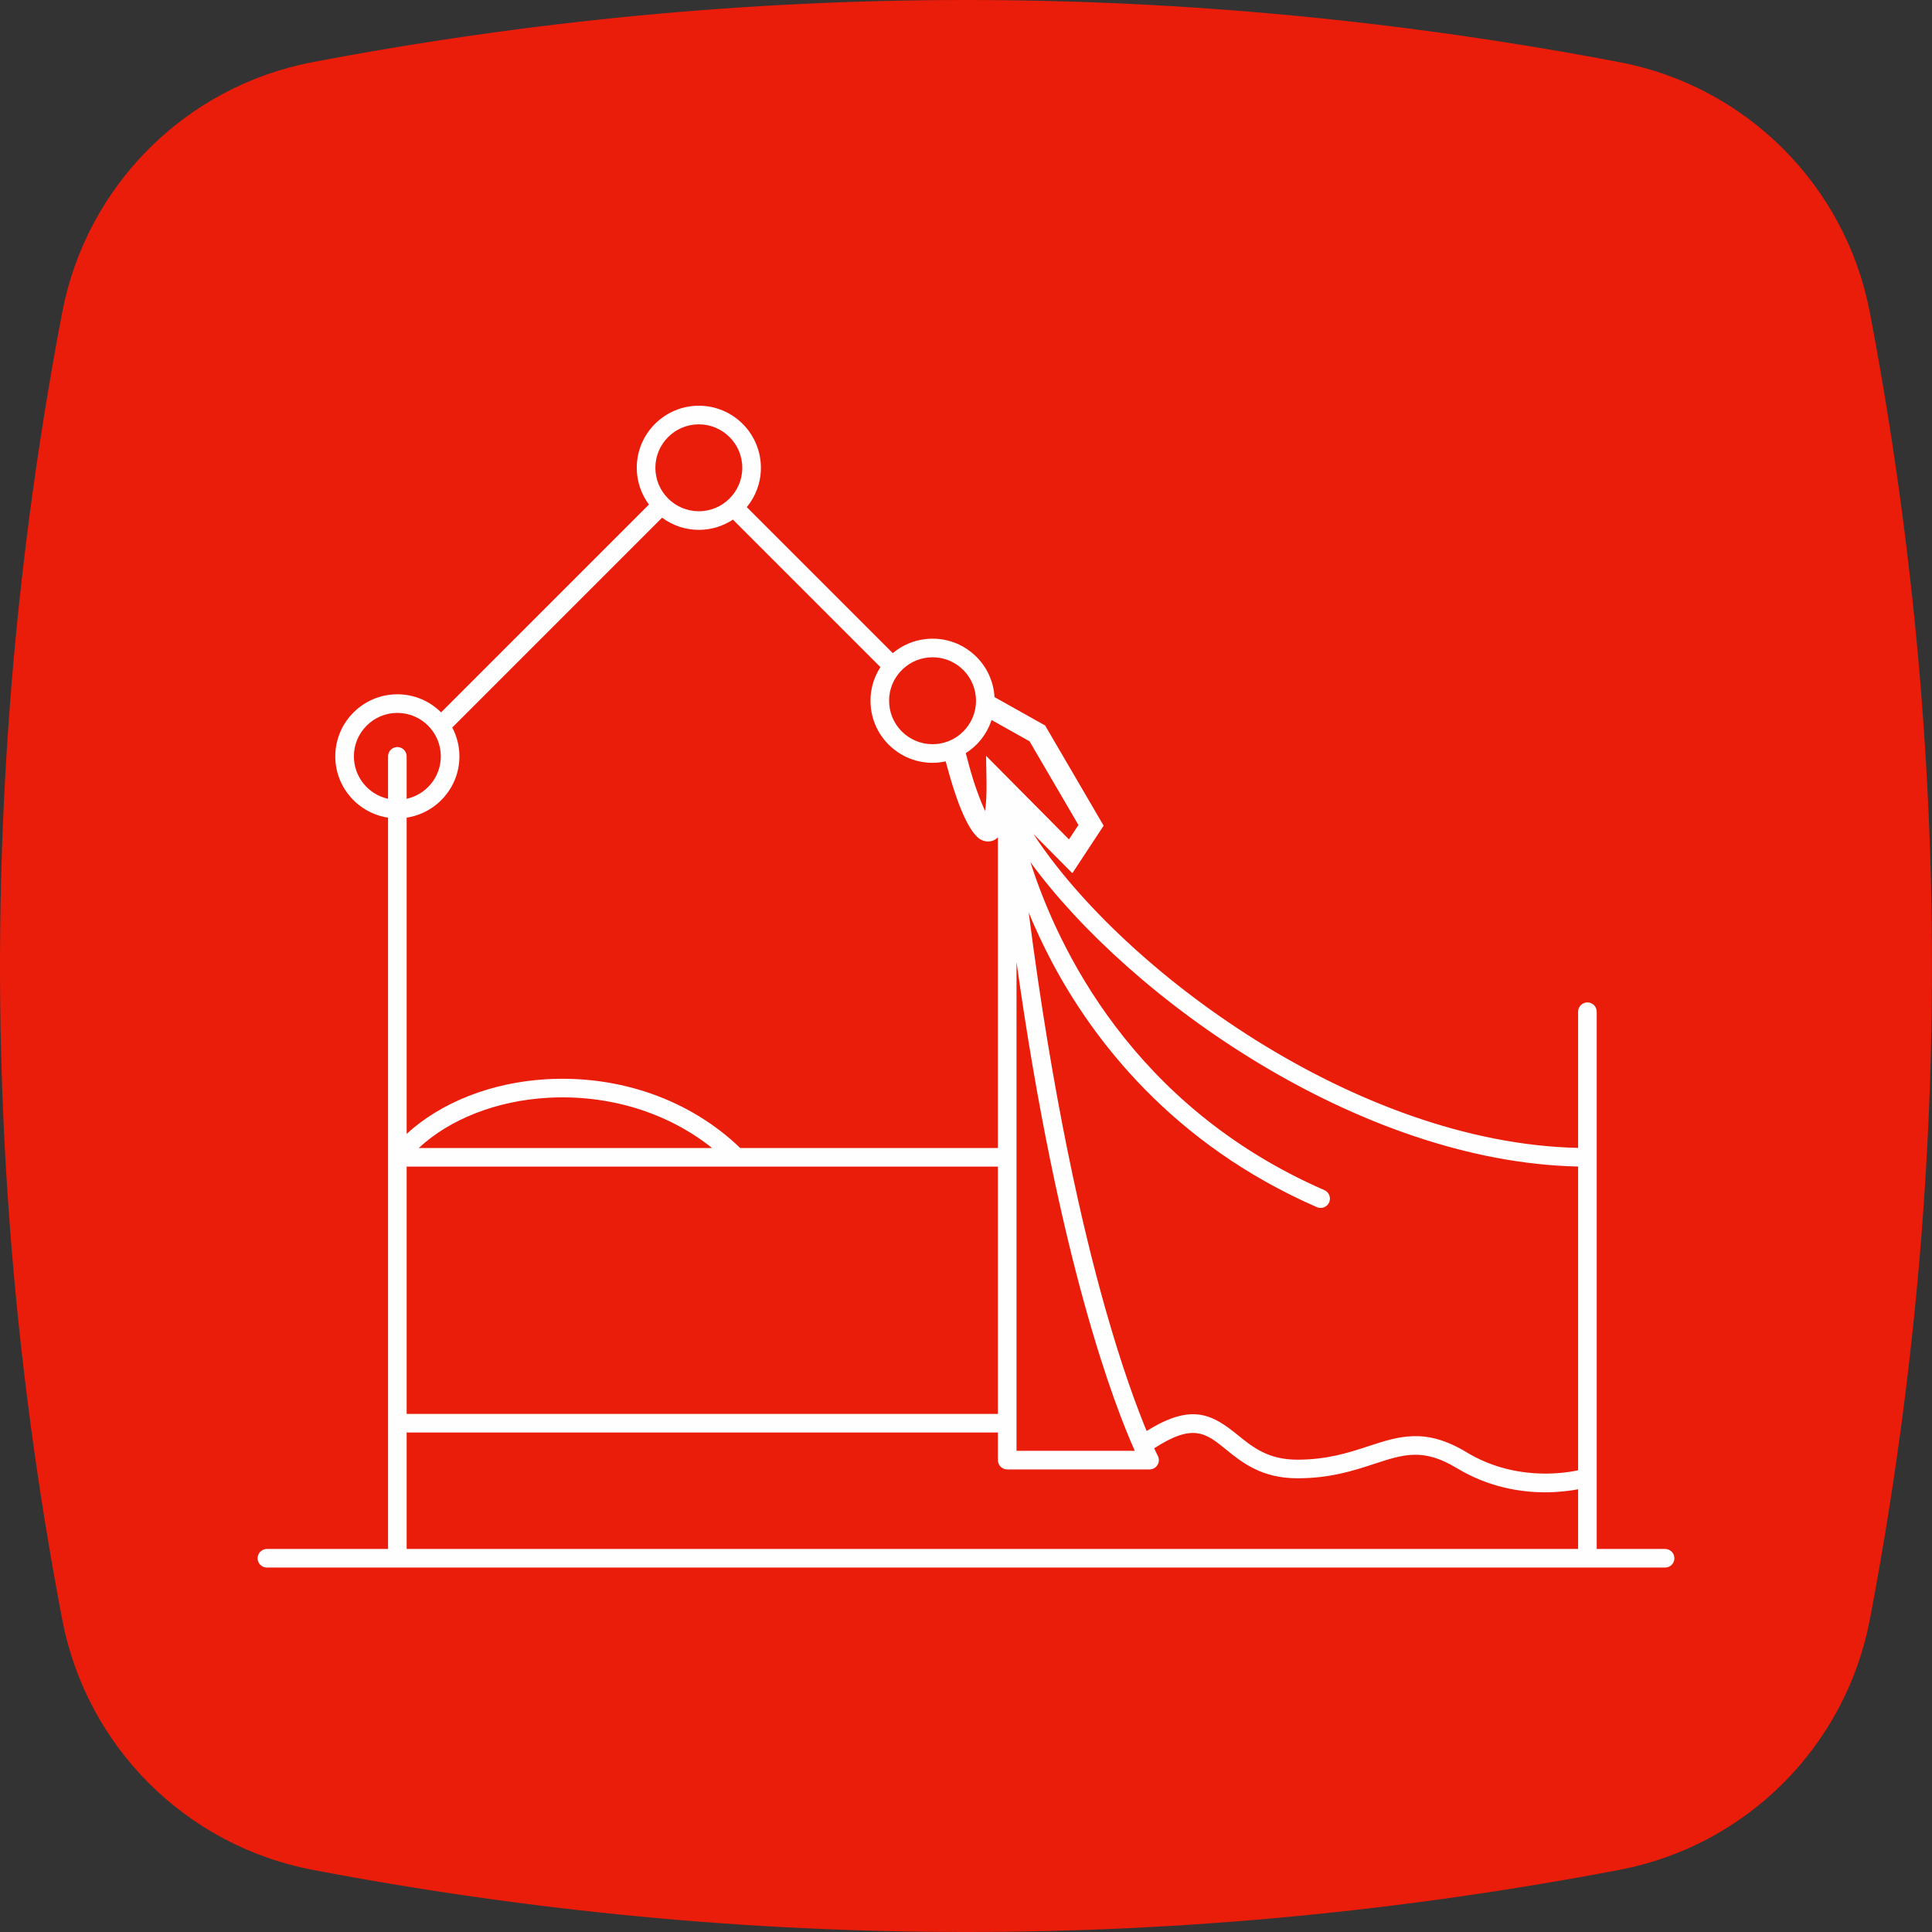 <?xml version="1.0" encoding="UTF-8"?>
<svg width="300px" height="300px" viewBox="0 0 300 300" version="1.1" xmlns="http://www.w3.org/2000/svg" xmlns:xlink="http://www.w3.org/1999/xlink">
    <rect x="0" y="0" width="300" height="300" fill="#333333" stroke="none"/>
    <defs></defs>
    <g id="Page-1" stroke="none" stroke-width="1" fill="none" fill-rule="evenodd">
        <g id="cap1_esercizi_6A" transform="translate(-643, -284)">
            <g id="Group-4" transform="translate(643, 284)">
                <g id="Group-3-Copy" fill="#EA1C0A">
                    <path d="M251.452,9.648 C217.642,3.212 183.809,0 149.998,0 C116.187,0 82.367,3.212 48.555,9.648 C28.832,13.395 13.41,28.817 9.653,48.541 C-3.218,116.177 -3.218,183.812 9.654,251.448 C13.411,271.193 28.833,286.594 48.556,290.352 C82.367,296.787 116.187,300 149.999,300 C183.809,300 217.642,296.787 251.453,290.352 C271.176,286.594 286.587,271.193 290.355,251.448 C303.215,183.812 303.215,116.177 290.354,48.541 C286.587,28.817 271.175,13.395 251.452,9.648" id="Fill-1"></path>
                </g>
                <path d="M63.145,222.442 L154.954,222.442 L154.954,226.727 C154.954,227.525 155.6,228.173 156.399,228.173 L178.503,228.173 C179.01,228.173 179.479,227.906 179.74,227.473 C180.002,227.039 180.016,226.499 179.78,226.051 C179.772,226.036 179.573,225.654 179.222,224.893 C185.278,220.958 187.238,222.528 190.367,225.069 C192.826,227.064 195.885,229.548 201.446,229.548 C206.564,229.548 210.188,228.36 213.384,227.313 C217.969,225.81 220.999,224.817 226.202,227.964 C231.137,230.948 236.106,231.725 239.943,231.725 C242.054,231.725 243.817,231.489 245.048,231.257 L245.048,240.521 L63.145,240.521 L63.145,222.442 Z M54.952,117.447 C54.952,113.726 57.98,110.699 61.7,110.699 C65.421,110.699 68.448,113.726 68.448,117.447 C68.448,120.671 66.173,123.372 63.145,124.036 L63.145,117.447 C63.145,116.649 62.498,116.002 61.7,116.002 C60.902,116.002 60.255,116.649 60.255,117.447 L60.255,124.036 C57.227,123.372 54.952,120.671 54.952,117.447 Z M108.514,65.89 C112.235,65.89 115.262,68.917 115.262,72.638 C115.262,76.359 112.235,79.386 108.514,79.386 C104.794,79.386 101.766,76.359 101.766,72.638 C101.766,68.917 104.794,65.89 108.514,65.89 Z M144.174,102.092 C144.39,102.072 144.604,102.062 144.818,102.062 C146.385,102.062 147.888,102.602 149.11,103.613 C150.498,104.764 151.355,106.384 151.524,108.178 C151.693,109.973 151.153,111.725 150.003,113.114 C148.854,114.502 147.232,115.36 145.438,115.528 C143.648,115.698 141.89,115.156 140.502,114.008 C139.114,112.858 138.257,111.237 138.088,109.442 C137.919,107.649 138.458,105.899 139.606,104.511 C139.619,104.498 139.634,104.49 139.647,104.477 C139.682,104.442 139.708,104.402 139.739,104.364 C140.881,103.063 142.445,102.255 144.174,102.092 Z M152.229,114.957 C153.015,114.009 153.595,112.938 153.967,111.801 L159.867,115.11 L167.458,128.103 L165.988,130.338 L153.115,117.362 L153.187,121.502 C153.215,123.185 153.122,124.762 152.977,125.925 C152.18,124.269 151.219,121.608 150.512,118.994 L149.967,116.947 C150.809,116.412 151.574,115.749 152.229,114.957 Z M157.844,220.997 L157.844,179.706 L157.844,149.396 C164.379,196.06 173.224,218.638 176.211,225.282 L157.844,225.282 L157.844,220.997 Z M63.145,219.552 L154.954,219.552 L154.954,181.152 L63.145,181.152 L63.145,219.552 Z M110.574,178.261 L65.022,178.261 C69.84,173.787 77.068,170.926 85.022,170.468 C94.527,169.92 103.641,172.735 110.574,178.261 Z M71.338,117.447 C71.338,115.83 70.933,114.308 70.228,112.968 L102.808,80.387 C104.407,81.568 106.377,82.277 108.514,82.277 C110.47,82.277 112.288,81.688 113.809,80.683 L136.713,103.588 C135.54,105.398 135.005,107.532 135.21,109.713 C135.452,112.276 136.676,114.592 138.659,116.234 C140.404,117.679 142.552,118.45 144.789,118.45 C145.094,118.45 145.401,118.435 145.708,118.406 C146.093,118.37 146.468,118.304 146.841,118.226 L147.385,120.174 C148.104,122.763 150.01,128.931 152.181,130.3 C152.913,130.757 153.773,130.792 154.48,130.391 C154.65,130.296 154.805,130.162 154.954,130.011 L154.954,178.261 L114.94,178.261 C107.211,170.817 96.294,166.924 84.855,167.582 C76.29,168.075 68.457,171.187 63.145,176.068 L63.145,126.964 C67.775,126.264 71.338,122.269 71.338,117.447 Z M245.048,181.137 L245.048,228.305 C242.394,228.87 234.939,229.869 227.698,225.491 C221.362,221.659 217.248,223.006 212.485,224.566 C209.493,225.547 206.103,226.658 201.446,226.658 C196.911,226.658 194.51,224.709 192.189,222.825 C188.246,219.624 185.047,217.822 178.052,222.207 C176.568,218.625 174.258,212.445 171.651,203.252 C168.14,190.871 163.465,170.727 159.736,141.7 C160.736,144.119 161.93,146.711 163.361,149.414 C169.677,161.334 181.936,177.608 204.488,187.449 C205.22,187.767 206.071,187.435 206.391,186.703 C206.709,185.971 206.376,185.12 205.644,184.801 C175.814,171.783 164.214,147.036 160.013,133.897 C175.515,155.097 211.135,180.43 245.048,181.137 Z M258.555,240.521 L247.938,240.521 L247.938,229.434 L247.938,179.706 L247.938,157.097 C247.938,156.3 247.292,155.652 246.493,155.652 C245.695,155.652 245.048,156.3 245.048,157.097 L245.048,178.243 C210.552,177.506 174.264,150.589 160.467,129.499 L166.514,135.594 L171.372,128.209 L162.284,112.651 L154.416,108.238 C154.409,108.128 154.412,108.019 154.402,107.908 C154.161,105.345 152.936,103.029 150.953,101.388 C148.971,99.745 146.466,98.974 143.904,99.215 C141.934,99.401 140.114,100.172 138.63,101.417 L115.961,78.748 C117.329,77.084 118.152,74.956 118.152,72.638 C118.152,67.323 113.829,63 108.514,63 C103.2,63 98.876,67.323 98.876,72.638 C98.876,74.775 99.583,76.744 100.764,78.344 L68.491,110.616 C66.749,108.883 64.348,107.809 61.7,107.809 C56.386,107.809 52.062,112.132 52.062,117.447 C52.062,122.269 55.625,126.264 60.255,126.964 L60.255,179.706 L60.255,220.997 L60.255,240.521 L41.445,240.521 C40.647,240.521 40,241.169 40,241.966 C40,242.765 40.647,243.411 41.445,243.411 L258.555,243.411 C259.353,243.411 260,242.765 260,241.966 C260,241.169 259.353,240.521 258.555,240.521 Z" id="Fill-1" fill="#FEFEFE"></path>
            </g>
        </g>
    </g>
</svg>